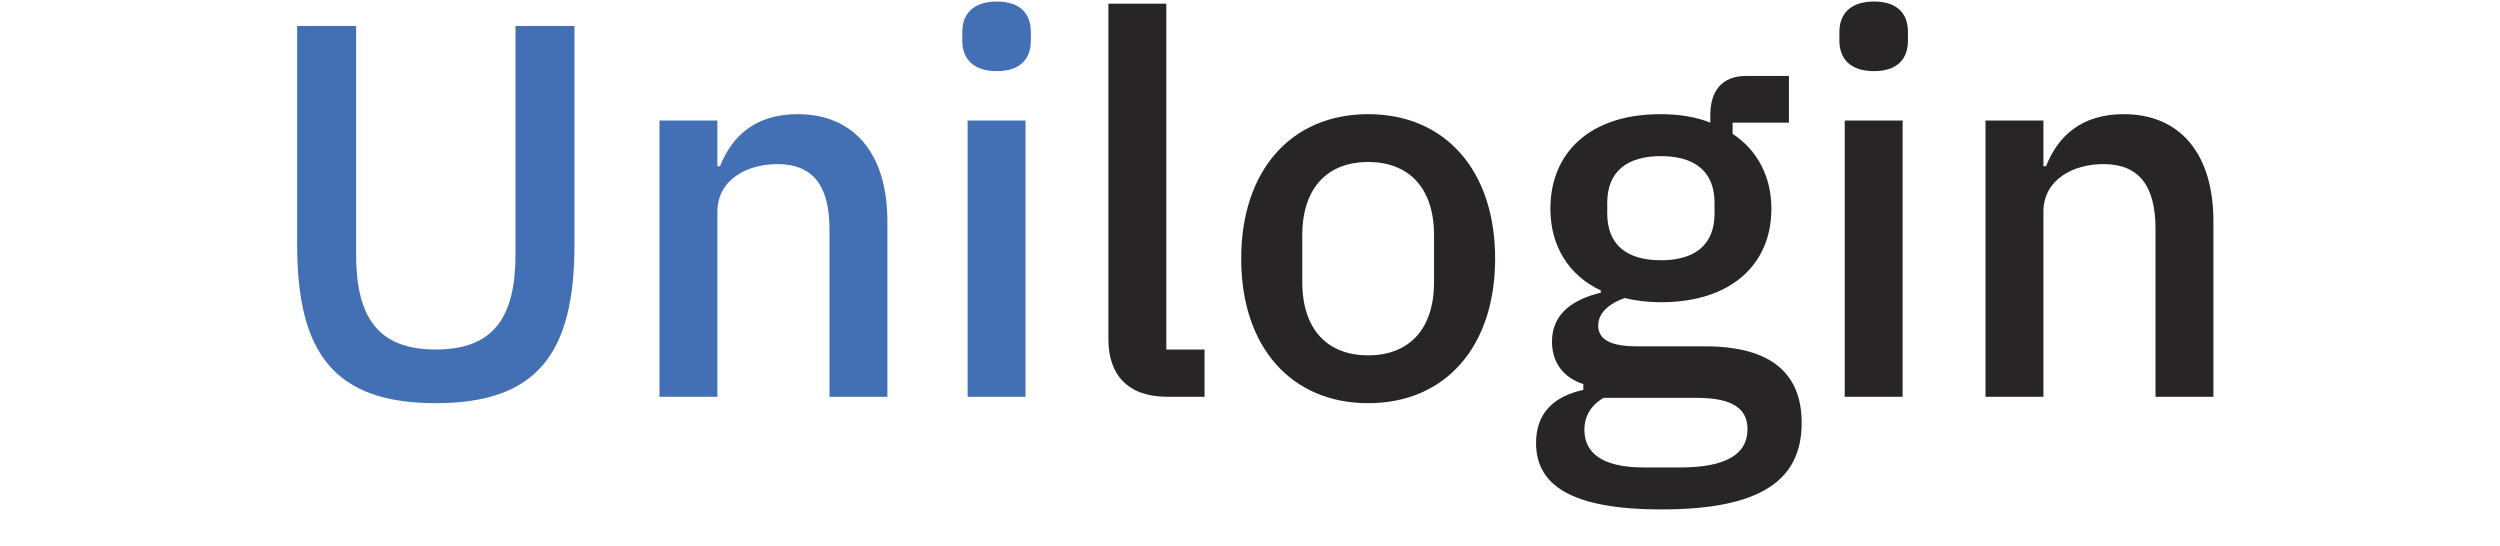 <svg width="82.35" height="18" enable-background="new 0 0 1190.55 841.89" version="1.1" viewBox="0 0 82.35 18" xml:space="preserve" xmlns="http://www.w3.org/2000/svg">
<g transform="matrix(.07 0 0 .07 -.399 -22.199)">
	<rect x="5.71" y="318.86" width="1179.1" height="256.73" fill="none"/><g fill="#4370b4">
	<path d="m173.28 329.35v107.5c0 29.5 10.25 44.75 37.5 44.75s37.5-15.25 37.5-44.75v-107.5h27.75v103c0 51-17.5 74.5-65.25 74.5s-65.25-23.5-65.25-74.5v-103z"/>
	<path d="m316.03 503.85v-130h27.25v21.5h1.25c5.5-14 16.5-24.5 36.5-24.5 26.5 0 42.25 18.5 42.25 50.5v82.5h-27.25v-79c0-20.25-7.75-30.5-24.5-30.5-14.25 0-28.25 7.25-28.25 22.5v87z"/>
	<path d="m458.53 336.35v-4.25c0-8.25 5-14.25 16.25-14.25s16 6 16 14.25v4.25c0 8.25-4.75 14.25-16 14.25s-16.25-6-16.25-14.25zm2.5 37.5h27.25v130h-27.25z"/></g><g fill="#272525">
	<path d="m555.03 503.85c-18.5 0-27.75-10.25-27.75-27v-158h27.25v162.75h18v22.25z"/>
	<path d="m589.77 438.85c0-41.5 23.5-68 59.75-68s59.75 26.5 59.75 68-23.5 68-59.75 68-59.75-26.5-59.75-68zm90.75 11v-22c0-23-12.5-34.5-31-34.5s-31 11.5-31 34.5v22c0 23 12.5 34.5 31 34.5s31-11.5 31-34.5z"/>
	<path d="m787.52 556.85c-42.5 0-59-11.5-59-31.25 0-14.25 8.5-22 22.25-25v-2.75c-9.5-3-14.75-10.25-14.75-20 0-13.5 10.5-20 23-23v-1c-15.25-7.25-23.75-21-23.75-38.5 0-26.5 18.75-44.5 51.75-44.5 8.75 0 16.75 1.25 23.5 4v-3.5c0-11.5 5.5-18.5 17-18.5h20v22h-26.5v5.25c11.75 7.75 18.25 20.25 18.25 35.25 0 26.25-19 44-52 44-6.25 0-12.25-0.75-17-2-6.5 2.25-12.5 6.5-12.5 13 0 7 6.75 9.75 18.25 9.75h32c32 0 45.5 13.5 45.5 36 0 27-19.25 40.75-66 40.75zm16.75-52.5h-44c-6 3.5-9 8.75-9 15 0 10.5 7.75 17.75 28 17.75h17c21.25 0 31.75-6 31.75-18 0-9-6-14.75-23.75-14.75zm8.25-86.751v-5c0-14.75-9.25-22-25.25-22s-25.25 7.25-25.25 22v5c0 14.75 9.25 22 25.25 22s25.25-7.249 25.25-22z"/>
	<path d="m871.27 336.35v-4.25c0-8.25 5-14.25 16.25-14.25s16 6 16 14.25v4.25c0 8.25-4.75 14.25-16 14.25s-16.25-6-16.25-14.25zm2.5 37.5h27.25v130h-27.25z"/>
	<path d="m940.02 503.85v-130h27.25v21.5h1.25c5.5-14 16.5-24.5 36.5-24.5 26.5 0 42.25 18.5 42.25 50.5v82.5h-27.25v-79c0-20.25-7.75-30.5-24.5-30.5-14.25 0-28.25 7.25-28.25 22.5v87z"/>
</g></g>






</svg>
